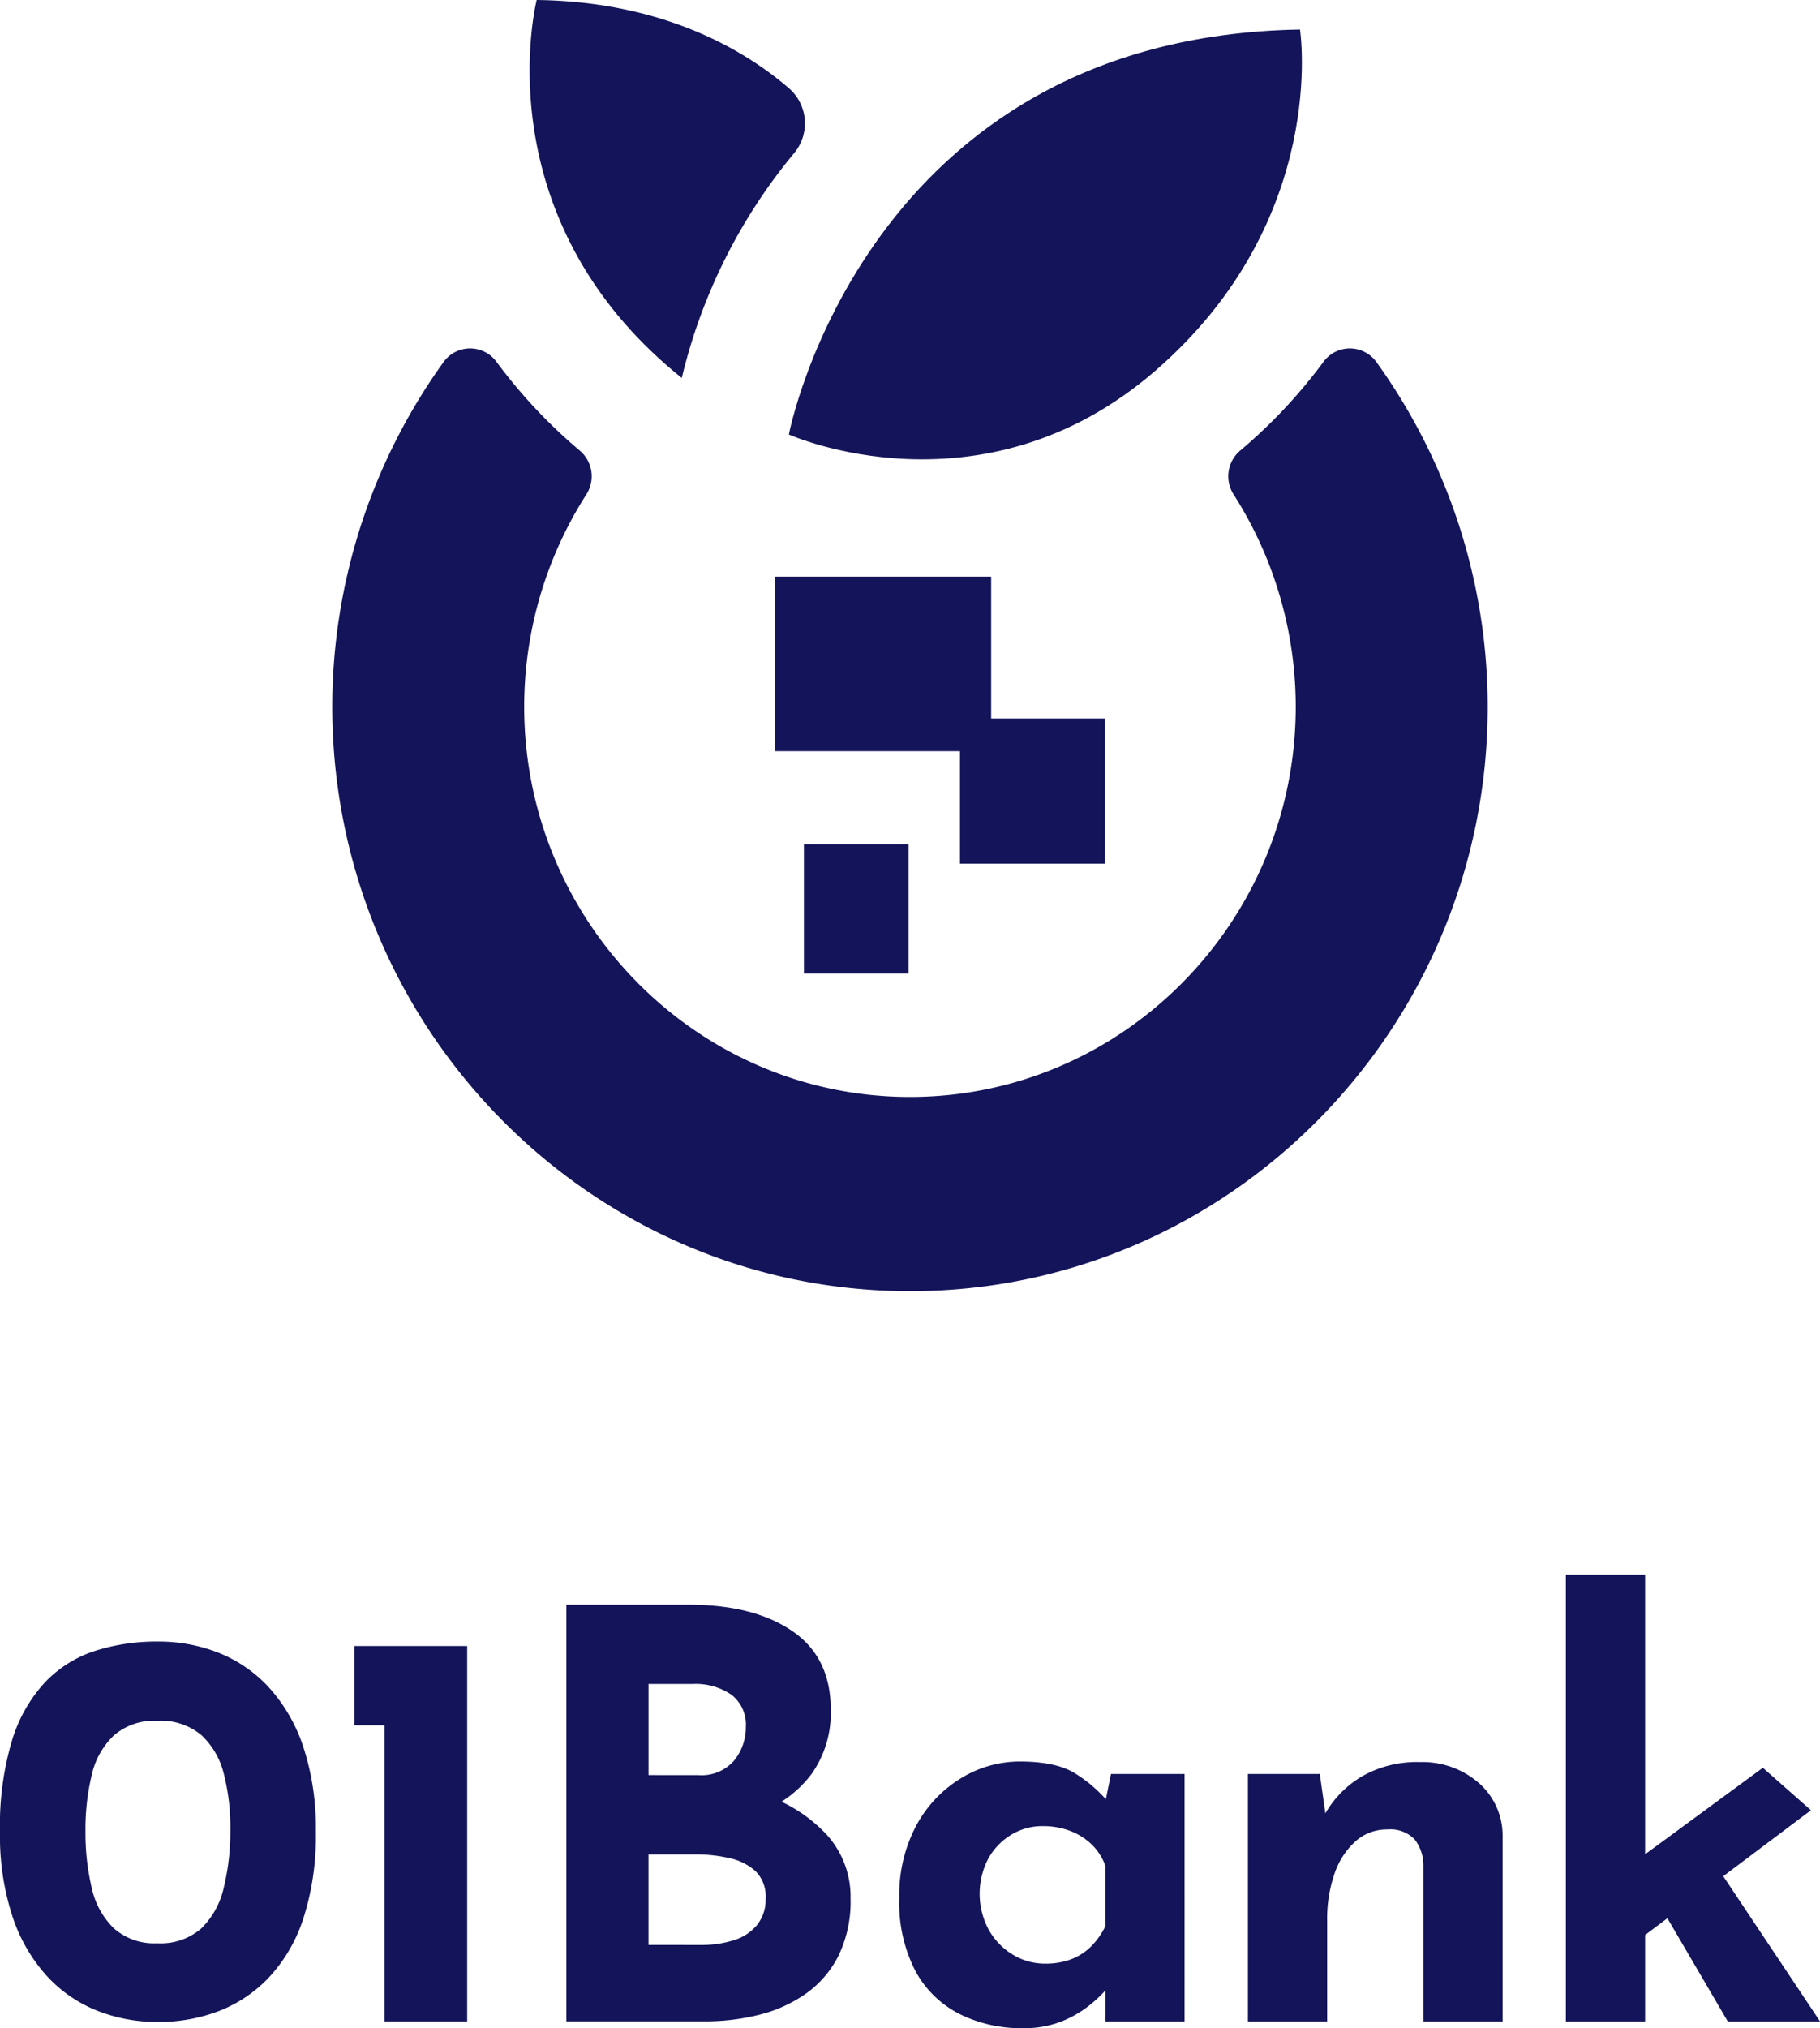 <svg xmlns="http://www.w3.org/2000/svg" width="257.439" height="286.814" viewBox="0 0 257.439 286.814">
  <g id="グループ_3346" data-name="グループ 3346" transform="translate(-831 -2153.452)">
    <g id="グループ_3231" data-name="グループ 3231" transform="translate(831 2376.135)">
      <path id="パス_3601" data-name="パス 3601" d="M109.448,77.99a23.11,23.11,0,0,1-8.606-1.6,19.322,19.322,0,0,1-7.126-4.923,23.439,23.439,0,0,1-4.843-8.406,36.575,36.575,0,0,1-1.762-11.969,42.023,42.023,0,0,1,1.682-12.85,21.2,21.2,0,0,1,4.683-8.286,16.916,16.916,0,0,1,7.086-4.444,28.72,28.72,0,0,1,8.887-1.32,23.143,23.143,0,0,1,8.606,1.6,19.368,19.368,0,0,1,7.126,4.923,23.481,23.481,0,0,1,4.843,8.406,36.625,36.625,0,0,1,1.762,11.969,37.824,37.824,0,0,1-1.762,12.25,22.3,22.3,0,0,1-4.883,8.366,19.357,19.357,0,0,1-7.126,4.764,23.89,23.89,0,0,1-8.566,1.521m-.08-11.129a8.724,8.724,0,0,0,6.246-2.123,11.654,11.654,0,0,0,3.161-5.8,33.679,33.679,0,0,0,.921-8.165,30.488,30.488,0,0,0-.921-7.849,11.09,11.09,0,0,0-3.161-5.484,8.94,8.94,0,0,0-6.246-2.042,8.707,8.707,0,0,0-6.164,2.082,11.1,11.1,0,0,0-3.123,5.6,32.736,32.736,0,0,0-.881,7.927,33.705,33.705,0,0,0,.881,8.006,11.345,11.345,0,0,0,3.123,5.724,8.6,8.6,0,0,0,6.164,2.123" transform="translate(-87.111 -14.74)" fill="#14145a"/>
      <path id="パス_3602" data-name="パス 3602" d="M122.184,24.636h15.933V77.717H126.428V35.844h-4.244Z" transform="translate(-72.034 -14.548)" fill="#14145a"/>
      <path id="パス_3603" data-name="パス 3603" d="M160.436,20.548q9.206,0,14.652,3.722t5.445,11.089a14.912,14.912,0,0,1-2.682,9.087,16.07,16.07,0,0,1-7.287,5.445,28.73,28.73,0,0,1-10.528,1.8l-1.84-6.246a38.584,38.584,0,0,1,12.929,2,20.935,20.935,0,0,1,8.928,5.725,13.04,13.04,0,0,1,3.282,8.927,17.5,17.5,0,0,1-1.722,8.126,14.643,14.643,0,0,1-4.643,5.365,19.808,19.808,0,0,1-6.6,2.961,31.277,31.277,0,0,1-7.607.921H143.143V20.548Zm1.361,24.1a6.078,6.078,0,0,0,5.085-2.082,7.429,7.429,0,0,0,1.642-4.723,5.328,5.328,0,0,0-2.042-4.564A8.988,8.988,0,0,0,161,31.755h-6.244v12.89Zm.4,24.019a14.872,14.872,0,0,0,4.644-.681,6.822,6.822,0,0,0,3.283-2.162,5.72,5.72,0,0,0,1.2-3.722,5.007,5.007,0,0,0-1.44-3.882,8.037,8.037,0,0,0-3.723-1.843,21.425,21.425,0,0,0-4.764-.519h-6.645V68.665Z" transform="translate(-63.025 -16.305)" fill="#14145a"/>
      <path id="パス_3604" data-name="パス 3604" d="M193.53,73.768a19.661,19.661,0,0,1-8.847-1.962,14.581,14.581,0,0,1-6.286-6.044,20.858,20.858,0,0,1-2.321-10.408,20.785,20.785,0,0,1,2.4-10.249A17.582,17.582,0,0,1,184.8,38.42a15.9,15.9,0,0,1,8.326-2.362q5.2,0,7.887,1.722a19.756,19.756,0,0,1,4.443,3.8l-.479,1.361,1.04-5.125h10.409V72.807h-11.21V65.2l.881,2.4c-.107,0-.428.309-.961.921a18.346,18.346,0,0,1-2.361,2.163,15.423,15.423,0,0,1-3.843,2.161,14.416,14.416,0,0,1-5.4.921m3.2-9.127a10.239,10.239,0,0,0,3.6-.6,8.1,8.1,0,0,0,2.8-1.762,10.645,10.645,0,0,0,2.08-2.921V50.79a7.893,7.893,0,0,0-1.92-3,8.987,8.987,0,0,0-3.043-1.92,10.822,10.822,0,0,0-3.924-.681,8.406,8.406,0,0,0-4.444,1.24,9.062,9.062,0,0,0-3.243,3.4,10.724,10.724,0,0,0,.08,10.009,9.594,9.594,0,0,0,3.4,3.522,8.751,8.751,0,0,0,4.6,1.281" transform="translate(-48.867 -9.637)" fill="#14145a"/>
      <path id="パス_3605" data-name="パス 3605" d="M220.731,37.794l.881,6.246-.16-.561a14.411,14.411,0,0,1,5.2-5.323,15.61,15.61,0,0,1,8.248-2.042,12.1,12.1,0,0,1,8.286,2.921,9.859,9.859,0,0,1,3.4,7.567V72.782H235.383V50.764a6,6,0,0,0-1.241-3.723,4.79,4.79,0,0,0-3.884-1.4,6.594,6.594,0,0,0-4.483,1.68,10.784,10.784,0,0,0-2.963,4.564,19.529,19.529,0,0,0-1.041,6.646v14.25H210.563V37.794Z" transform="translate(-34.043 -9.613)" fill="#14145a"/>
      <path id="パス_3606" data-name="パス 3606" d="M242.014,17.58h11.21V80.75h-11.21Zm7.847,53.481L248.74,60.413l21.135-15.531,6.806,6.005Zm12.25-14.09,15.851,23.777h-13.05L254.744,63.376Z" transform="translate(-20.523 -17.58)" fill="#14145a"/>
    </g>
    <g id="グループ_3230" data-name="グループ 3230" transform="translate(878 2153.452)">
      <path id="パス_3607" data-name="パス 3607" d="M147.693,22.975a4.62,4.62,0,0,0-7.486-.03,73.844,73.844,0,0,1-11.8,12.569,4.764,4.764,0,0,0-.9,6.211,55.764,55.764,0,0,1,8.776,29.969c0,30.444-24.479,55.211-54.567,55.211s-54.57-24.767-54.57-55.211a55.745,55.745,0,0,1,8.779-29.969,4.761,4.761,0,0,0-.9-6.211A73.924,73.924,0,0,1,23.229,22.945a4.62,4.62,0,0,0-7.486.03A83.515,83.515,0,0,0,0,71.692c0,45.59,36.659,82.677,81.718,82.677s81.718-37.088,81.718-82.677a83.515,83.515,0,0,0-15.743-48.717" transform="translate(0 28.221)" fill="#14145a"/>
      <path id="パス_3608" data-name="パス 3608" d="M33.448,53.446a78.143,78.143,0,0,1,15.9-31.8,6.568,6.568,0,0,0-.73-9.153C42.8,7.451,31.282.232,12.927,0c0,0-7.873,30.659,20.521,53.446" transform="translate(15.991)" fill="#14145a"/>
      <path id="パス_3609" data-name="パス 3609" d="M79.487,49.982c24.575-21.354,20.4-48.2,20.4-48.2-61.56,1.074-72.3,57.264-72.3,57.264s27.321,12.288,51.9-9.066" transform="translate(36.998 2.393)" fill="#14145a"/>
      <path id="パス_3610" data-name="パス 3610" d="M73.412,75.423V54.893h-16.1V34.834H26.762V59.517H52.9V75.423Z" transform="translate(35.886 46.711)" fill="#14145a"/>
      <rect id="長方形_2135" data-name="長方形 2135" width="14.811" height="18.304" transform="translate(66.715 119.381)" fill="#14145a"/>
    </g>
  </g>
</svg>
